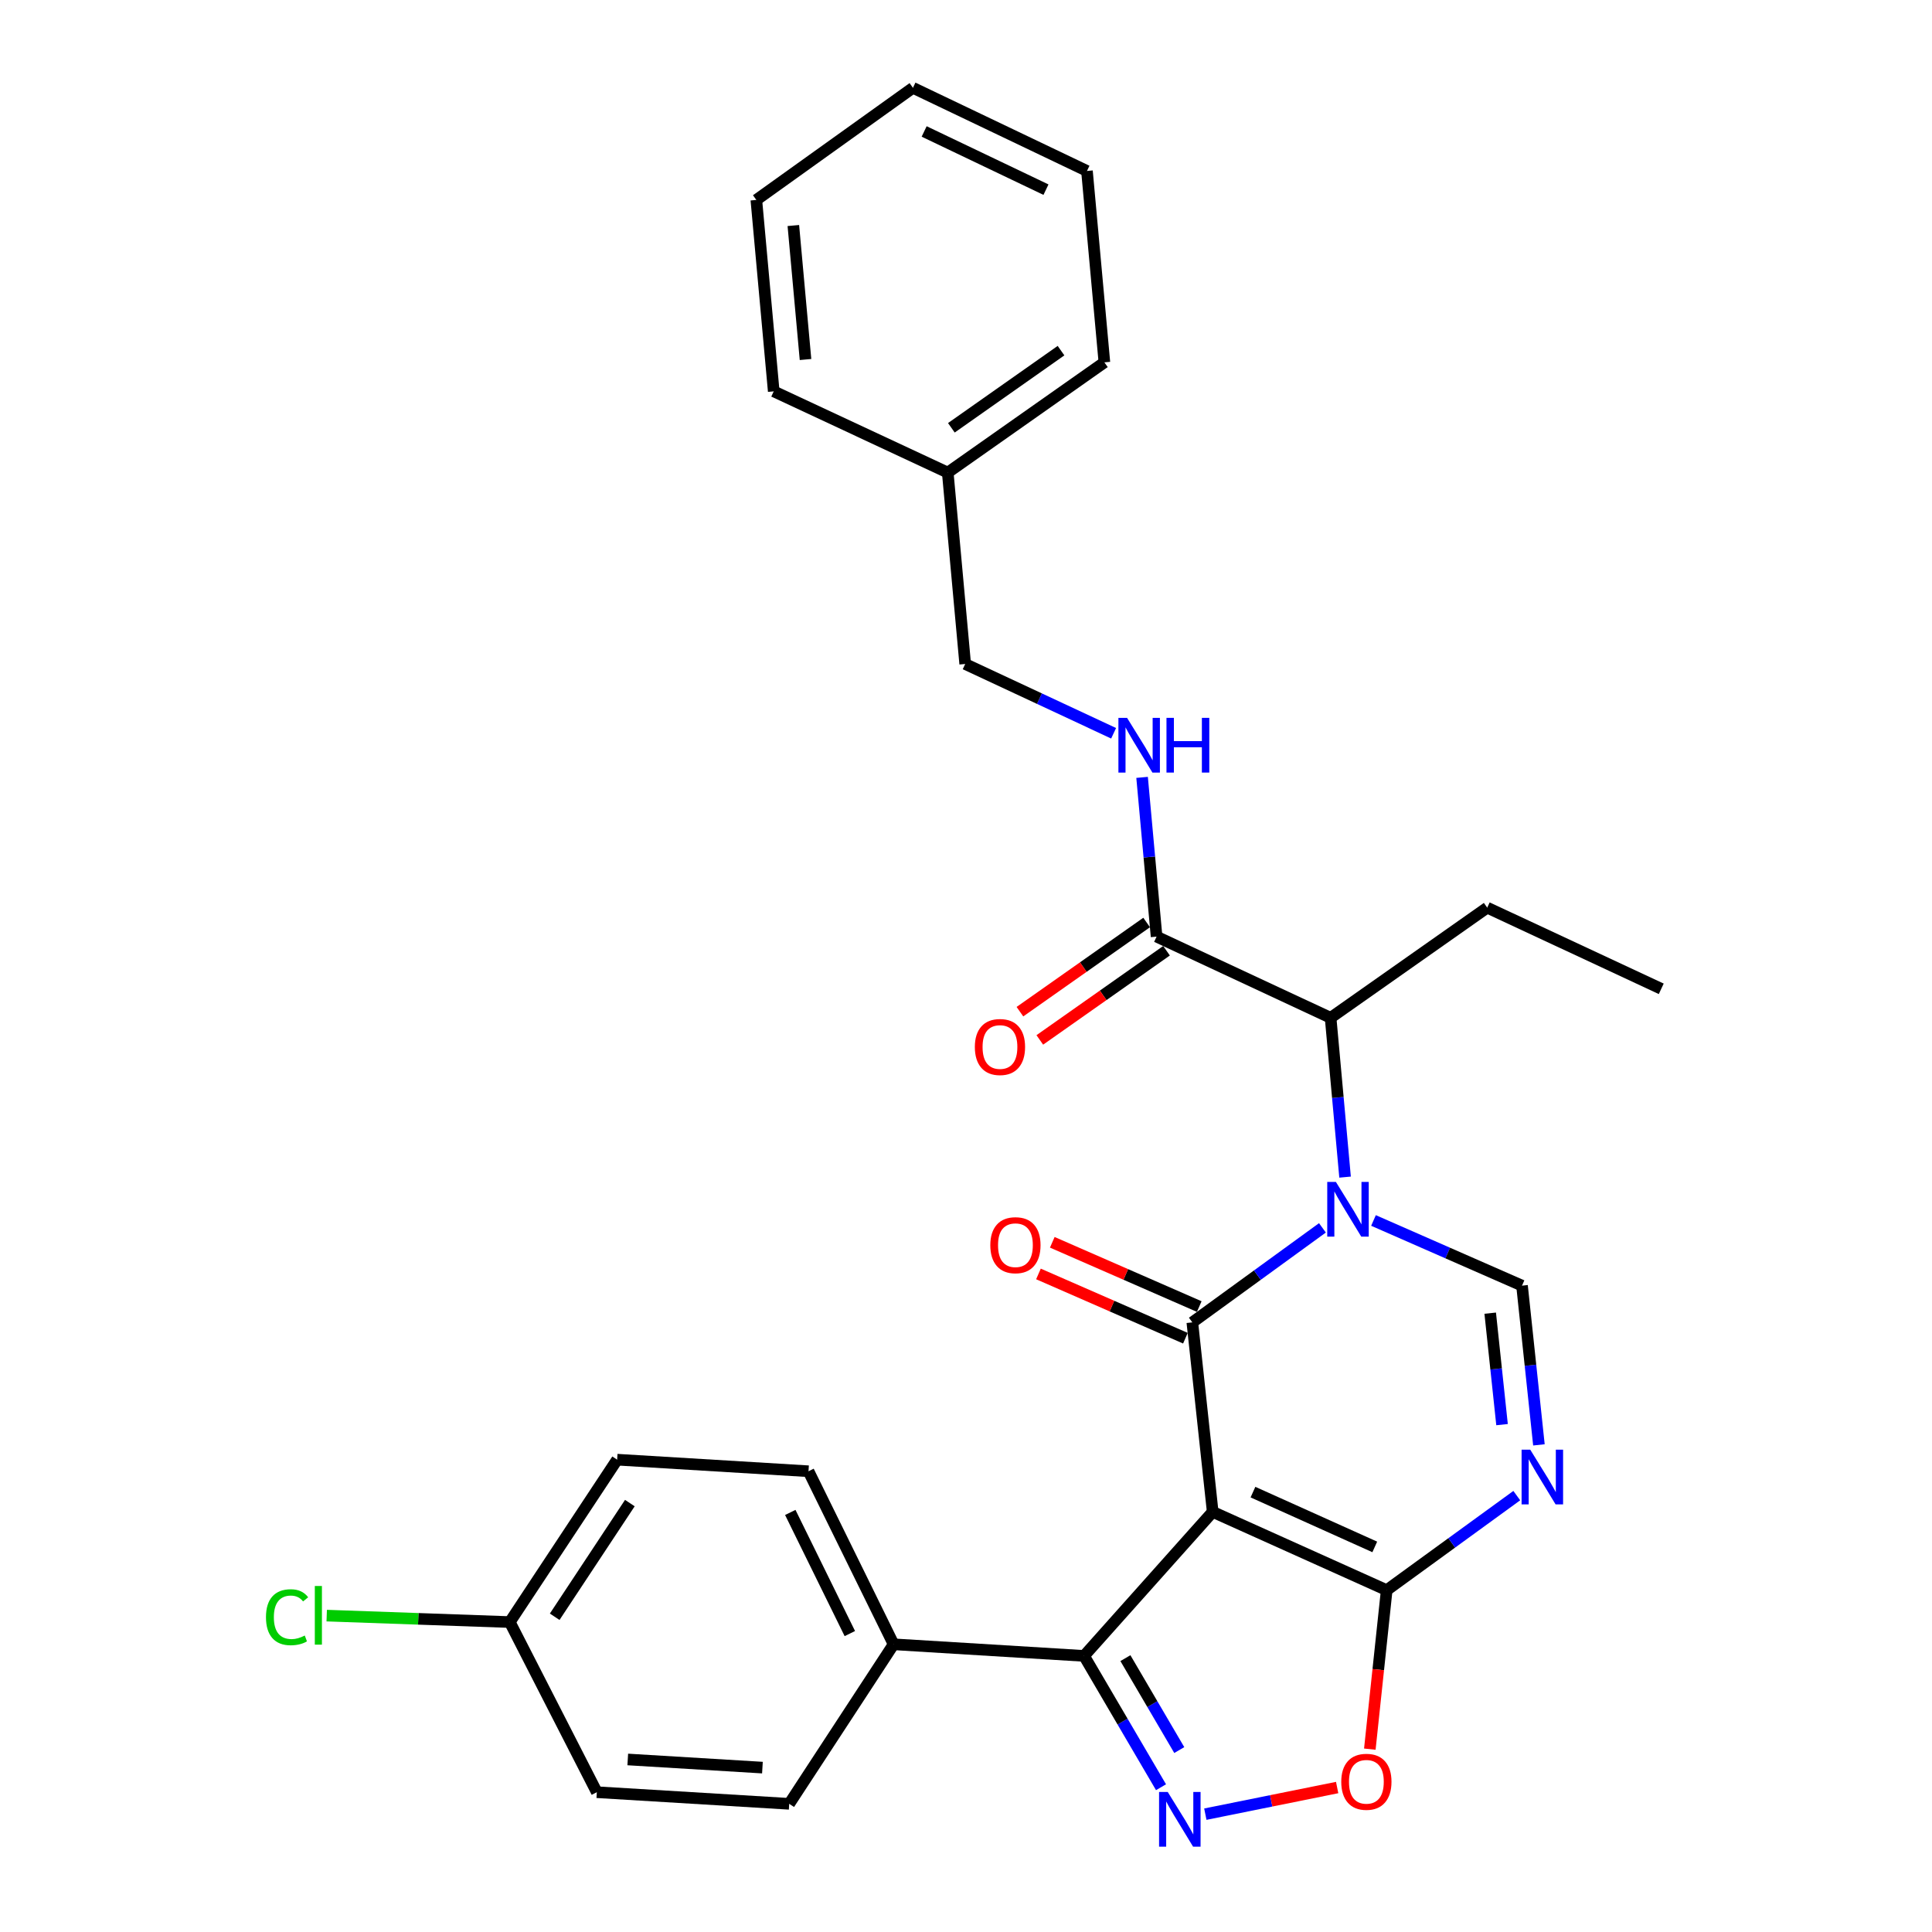 <?xml version='1.0' encoding='iso-8859-1'?>
<svg version='1.1' baseProfile='full'
              xmlns='http://www.w3.org/2000/svg'
                      xmlns:rdkit='http://www.rdkit.org/xml'
                      xmlns:xlink='http://www.w3.org/1999/xlink'
                  xml:space='preserve'
width='1000px' height='1000px' viewBox='0 0 1000 1000'>
<!-- END OF HEADER -->
<rect style='opacity:1.0;fill:#FFFFFF;stroke:none' width='1000' height='1000' x='0' y='0'> </rect>
<path class='bond-0' d='M 627.687,782.542 L 617.149,684.461' style='fill:none;fill-rule:evenodd;stroke:#000000;stroke-width:6px;stroke-linecap:butt;stroke-linejoin:miter;stroke-opacity:1' />
<path class='bond-2' d='M 627.687,782.542 L 717.752,823.065' style='fill:none;fill-rule:evenodd;stroke:#000000;stroke-width:6px;stroke-linecap:butt;stroke-linejoin:miter;stroke-opacity:1' />
<path class='bond-2' d='M 648.532,772.317 L 711.578,800.683' style='fill:none;fill-rule:evenodd;stroke:#000000;stroke-width:6px;stroke-linecap:butt;stroke-linejoin:miter;stroke-opacity:1' />
<path class='bond-5' d='M 627.687,782.542 L 561.112,857.093' style='fill:none;fill-rule:evenodd;stroke:#000000;stroke-width:6px;stroke-linecap:butt;stroke-linejoin:miter;stroke-opacity:1' />
<path class='bond-1' d='M 617.149,684.461 L 650.819,659.998' style='fill:none;fill-rule:evenodd;stroke:#000000;stroke-width:6px;stroke-linecap:butt;stroke-linejoin:miter;stroke-opacity:1' />
<path class='bond-1' d='M 650.819,659.998 L 684.489,635.534' style='fill:none;fill-rule:evenodd;stroke:#0000FF;stroke-width:6px;stroke-linecap:butt;stroke-linejoin:miter;stroke-opacity:1' />
<path class='bond-11' d='M 620.73,676.271 L 582.697,659.641' style='fill:none;fill-rule:evenodd;stroke:#000000;stroke-width:6px;stroke-linecap:butt;stroke-linejoin:miter;stroke-opacity:1' />
<path class='bond-11' d='M 582.697,659.641 L 544.664,643.011' style='fill:none;fill-rule:evenodd;stroke:#FF0000;stroke-width:6px;stroke-linecap:butt;stroke-linejoin:miter;stroke-opacity:1' />
<path class='bond-11' d='M 613.568,692.652 L 575.535,676.022' style='fill:none;fill-rule:evenodd;stroke:#000000;stroke-width:6px;stroke-linecap:butt;stroke-linejoin:miter;stroke-opacity:1' />
<path class='bond-11' d='M 575.535,676.022 L 537.502,659.392' style='fill:none;fill-rule:evenodd;stroke:#FF0000;stroke-width:6px;stroke-linecap:butt;stroke-linejoin:miter;stroke-opacity:1' />
<path class='bond-8' d='M 696.207,609.273 L 692.464,568.046' style='fill:none;fill-rule:evenodd;stroke:#0000FF;stroke-width:6px;stroke-linecap:butt;stroke-linejoin:miter;stroke-opacity:1' />
<path class='bond-8' d='M 692.464,568.046 L 688.72,526.818' style='fill:none;fill-rule:evenodd;stroke:#000000;stroke-width:6px;stroke-linecap:butt;stroke-linejoin:miter;stroke-opacity:1' />
<path class='bond-30' d='M 710.918,631.712 L 749.356,648.577' style='fill:none;fill-rule:evenodd;stroke:#0000FF;stroke-width:6px;stroke-linecap:butt;stroke-linejoin:miter;stroke-opacity:1' />
<path class='bond-30' d='M 749.356,648.577 L 787.794,665.441' style='fill:none;fill-rule:evenodd;stroke:#000000;stroke-width:6px;stroke-linecap:butt;stroke-linejoin:miter;stroke-opacity:1' />
<path class='bond-3' d='M 717.752,823.065 L 751.417,798.598' style='fill:none;fill-rule:evenodd;stroke:#000000;stroke-width:6px;stroke-linecap:butt;stroke-linejoin:miter;stroke-opacity:1' />
<path class='bond-3' d='M 751.417,798.598 L 785.082,774.13' style='fill:none;fill-rule:evenodd;stroke:#0000FF;stroke-width:6px;stroke-linecap:butt;stroke-linejoin:miter;stroke-opacity:1' />
<path class='bond-7' d='M 717.752,823.065 L 713.385,864.211' style='fill:none;fill-rule:evenodd;stroke:#000000;stroke-width:6px;stroke-linecap:butt;stroke-linejoin:miter;stroke-opacity:1' />
<path class='bond-7' d='M 713.385,864.211 L 709.018,905.357' style='fill:none;fill-rule:evenodd;stroke:#FF0000;stroke-width:6px;stroke-linecap:butt;stroke-linejoin:miter;stroke-opacity:1' />
<path class='bond-6' d='M 796.544,747.864 L 792.169,706.653' style='fill:none;fill-rule:evenodd;stroke:#0000FF;stroke-width:6px;stroke-linecap:butt;stroke-linejoin:miter;stroke-opacity:1' />
<path class='bond-6' d='M 792.169,706.653 L 787.794,665.441' style='fill:none;fill-rule:evenodd;stroke:#000000;stroke-width:6px;stroke-linecap:butt;stroke-linejoin:miter;stroke-opacity:1' />
<path class='bond-6' d='M 777.454,737.388 L 774.391,708.54' style='fill:none;fill-rule:evenodd;stroke:#0000FF;stroke-width:6px;stroke-linecap:butt;stroke-linejoin:miter;stroke-opacity:1' />
<path class='bond-6' d='M 774.391,708.54 L 771.329,679.692' style='fill:none;fill-rule:evenodd;stroke:#000000;stroke-width:6px;stroke-linecap:butt;stroke-linejoin:miter;stroke-opacity:1' />
<path class='bond-4' d='M 600.94,925.064 L 581.026,891.079' style='fill:none;fill-rule:evenodd;stroke:#0000FF;stroke-width:6px;stroke-linecap:butt;stroke-linejoin:miter;stroke-opacity:1' />
<path class='bond-4' d='M 581.026,891.079 L 561.112,857.093' style='fill:none;fill-rule:evenodd;stroke:#000000;stroke-width:6px;stroke-linecap:butt;stroke-linejoin:miter;stroke-opacity:1' />
<path class='bond-4' d='M 610.391,905.83 L 596.451,882.04' style='fill:none;fill-rule:evenodd;stroke:#0000FF;stroke-width:6px;stroke-linecap:butt;stroke-linejoin:miter;stroke-opacity:1' />
<path class='bond-4' d='M 596.451,882.04 L 582.511,858.25' style='fill:none;fill-rule:evenodd;stroke:#000000;stroke-width:6px;stroke-linecap:butt;stroke-linejoin:miter;stroke-opacity:1' />
<path class='bond-29' d='M 623.876,939.008 L 657.992,932.116' style='fill:none;fill-rule:evenodd;stroke:#0000FF;stroke-width:6px;stroke-linecap:butt;stroke-linejoin:miter;stroke-opacity:1' />
<path class='bond-29' d='M 657.992,932.116 L 692.108,925.224' style='fill:none;fill-rule:evenodd;stroke:#FF0000;stroke-width:6px;stroke-linecap:butt;stroke-linejoin:miter;stroke-opacity:1' />
<path class='bond-12' d='M 561.112,857.093 L 462.525,851.084' style='fill:none;fill-rule:evenodd;stroke:#000000;stroke-width:6px;stroke-linecap:butt;stroke-linejoin:miter;stroke-opacity:1' />
<path class='bond-9' d='M 688.72,526.818 L 598.645,484.795' style='fill:none;fill-rule:evenodd;stroke:#000000;stroke-width:6px;stroke-linecap:butt;stroke-linejoin:miter;stroke-opacity:1' />
<path class='bond-22' d='M 688.72,526.818 L 769.777,469.797' style='fill:none;fill-rule:evenodd;stroke:#000000;stroke-width:6px;stroke-linecap:butt;stroke-linejoin:miter;stroke-opacity:1' />
<path class='bond-10' d='M 598.645,484.795 L 594.894,443.582' style='fill:none;fill-rule:evenodd;stroke:#000000;stroke-width:6px;stroke-linecap:butt;stroke-linejoin:miter;stroke-opacity:1' />
<path class='bond-10' d='M 594.894,443.582 L 591.142,402.368' style='fill:none;fill-rule:evenodd;stroke:#0000FF;stroke-width:6px;stroke-linecap:butt;stroke-linejoin:miter;stroke-opacity:1' />
<path class='bond-13' d='M 593.501,477.485 L 560.707,500.563' style='fill:none;fill-rule:evenodd;stroke:#000000;stroke-width:6px;stroke-linecap:butt;stroke-linejoin:miter;stroke-opacity:1' />
<path class='bond-13' d='M 560.707,500.563 L 527.913,523.642' style='fill:none;fill-rule:evenodd;stroke:#FF0000;stroke-width:6px;stroke-linecap:butt;stroke-linejoin:miter;stroke-opacity:1' />
<path class='bond-13' d='M 603.79,492.105 L 570.996,515.184' style='fill:none;fill-rule:evenodd;stroke:#000000;stroke-width:6px;stroke-linecap:butt;stroke-linejoin:miter;stroke-opacity:1' />
<path class='bond-13' d='M 570.996,515.184 L 538.202,538.263' style='fill:none;fill-rule:evenodd;stroke:#FF0000;stroke-width:6px;stroke-linecap:butt;stroke-linejoin:miter;stroke-opacity:1' />
<path class='bond-16' d='M 576.403,379.547 L 537.992,361.612' style='fill:none;fill-rule:evenodd;stroke:#0000FF;stroke-width:6px;stroke-linecap:butt;stroke-linejoin:miter;stroke-opacity:1' />
<path class='bond-16' d='M 537.992,361.612 L 499.582,343.678' style='fill:none;fill-rule:evenodd;stroke:#000000;stroke-width:6px;stroke-linecap:butt;stroke-linejoin:miter;stroke-opacity:1' />
<path class='bond-14' d='M 462.525,851.084 L 418.486,761.515' style='fill:none;fill-rule:evenodd;stroke:#000000;stroke-width:6px;stroke-linecap:butt;stroke-linejoin:miter;stroke-opacity:1' />
<path class='bond-14' d='M 439.875,845.537 L 409.048,782.839' style='fill:none;fill-rule:evenodd;stroke:#000000;stroke-width:6px;stroke-linecap:butt;stroke-linejoin:miter;stroke-opacity:1' />
<path class='bond-15' d='M 462.525,851.084 L 408.494,933.66' style='fill:none;fill-rule:evenodd;stroke:#000000;stroke-width:6px;stroke-linecap:butt;stroke-linejoin:miter;stroke-opacity:1' />
<path class='bond-18' d='M 418.486,761.515 L 319.432,755.526' style='fill:none;fill-rule:evenodd;stroke:#000000;stroke-width:6px;stroke-linecap:butt;stroke-linejoin:miter;stroke-opacity:1' />
<path class='bond-19' d='M 408.494,933.66 L 308.914,927.641' style='fill:none;fill-rule:evenodd;stroke:#000000;stroke-width:6px;stroke-linecap:butt;stroke-linejoin:miter;stroke-opacity:1' />
<path class='bond-19' d='M 394.635,914.912 L 324.929,910.699' style='fill:none;fill-rule:evenodd;stroke:#000000;stroke-width:6px;stroke-linecap:butt;stroke-linejoin:miter;stroke-opacity:1' />
<path class='bond-21' d='M 499.582,343.678 L 490.553,244.605' style='fill:none;fill-rule:evenodd;stroke:#000000;stroke-width:6px;stroke-linecap:butt;stroke-linejoin:miter;stroke-opacity:1' />
<path class='bond-17' d='M 263.861,839.582 L 308.914,927.641' style='fill:none;fill-rule:evenodd;stroke:#000000;stroke-width:6px;stroke-linecap:butt;stroke-linejoin:miter;stroke-opacity:1' />
<path class='bond-20' d='M 263.861,839.582 L 216.484,837.91' style='fill:none;fill-rule:evenodd;stroke:#000000;stroke-width:6px;stroke-linecap:butt;stroke-linejoin:miter;stroke-opacity:1' />
<path class='bond-20' d='M 216.484,837.91 L 169.106,836.239' style='fill:none;fill-rule:evenodd;stroke:#00CC00;stroke-width:6px;stroke-linecap:butt;stroke-linejoin:miter;stroke-opacity:1' />
<path class='bond-31' d='M 263.861,839.582 L 319.432,755.526' style='fill:none;fill-rule:evenodd;stroke:#000000;stroke-width:6px;stroke-linecap:butt;stroke-linejoin:miter;stroke-opacity:1' />
<path class='bond-31' d='M 287.11,836.833 L 326.01,777.994' style='fill:none;fill-rule:evenodd;stroke:#000000;stroke-width:6px;stroke-linecap:butt;stroke-linejoin:miter;stroke-opacity:1' />
<path class='bond-23' d='M 490.553,244.605 L 571.63,187.554' style='fill:none;fill-rule:evenodd;stroke:#000000;stroke-width:6px;stroke-linecap:butt;stroke-linejoin:miter;stroke-opacity:1' />
<path class='bond-23' d='M 492.427,221.426 L 549.18,181.491' style='fill:none;fill-rule:evenodd;stroke:#000000;stroke-width:6px;stroke-linecap:butt;stroke-linejoin:miter;stroke-opacity:1' />
<path class='bond-24' d='M 490.553,244.605 L 400.479,202.562' style='fill:none;fill-rule:evenodd;stroke:#000000;stroke-width:6px;stroke-linecap:butt;stroke-linejoin:miter;stroke-opacity:1' />
<path class='bond-25' d='M 769.777,469.797 L 859.862,511.81' style='fill:none;fill-rule:evenodd;stroke:#000000;stroke-width:6px;stroke-linecap:butt;stroke-linejoin:miter;stroke-opacity:1' />
<path class='bond-26' d='M 571.63,187.554 L 562.611,88.491' style='fill:none;fill-rule:evenodd;stroke:#000000;stroke-width:6px;stroke-linecap:butt;stroke-linejoin:miter;stroke-opacity:1' />
<path class='bond-27' d='M 400.479,202.562 L 391.48,103.488' style='fill:none;fill-rule:evenodd;stroke:#000000;stroke-width:6px;stroke-linecap:butt;stroke-linejoin:miter;stroke-opacity:1' />
<path class='bond-27' d='M 416.933,186.084 L 410.634,116.732' style='fill:none;fill-rule:evenodd;stroke:#000000;stroke-width:6px;stroke-linecap:butt;stroke-linejoin:miter;stroke-opacity:1' />
<path class='bond-32' d='M 562.611,88.491 L 472.537,45.455' style='fill:none;fill-rule:evenodd;stroke:#000000;stroke-width:6px;stroke-linecap:butt;stroke-linejoin:miter;stroke-opacity:1' />
<path class='bond-32' d='M 541.393,98.167 L 478.341,68.041' style='fill:none;fill-rule:evenodd;stroke:#000000;stroke-width:6px;stroke-linecap:butt;stroke-linejoin:miter;stroke-opacity:1' />
<path class='bond-28' d='M 391.48,103.488 L 472.537,45.455' style='fill:none;fill-rule:evenodd;stroke:#000000;stroke-width:6px;stroke-linecap:butt;stroke-linejoin:miter;stroke-opacity:1' />
<path  class='atom-2' d='M 691.459 611.761
L 700.739 626.761
Q 701.659 628.241, 703.139 630.921
Q 704.619 633.601, 704.699 633.761
L 704.699 611.761
L 708.459 611.761
L 708.459 640.081
L 704.579 640.081
L 694.619 623.681
Q 693.459 621.761, 692.219 619.561
Q 691.019 617.361, 690.659 616.681
L 690.659 640.081
L 686.979 640.081
L 686.979 611.761
L 691.459 611.761
' fill='#0000FF'/>
<path  class='atom-4' d='M 792.052 750.355
L 801.332 765.355
Q 802.252 766.835, 803.732 769.515
Q 805.212 772.195, 805.292 772.355
L 805.292 750.355
L 809.052 750.355
L 809.052 778.675
L 805.172 778.675
L 795.212 762.275
Q 794.052 760.355, 792.812 758.155
Q 791.612 755.955, 791.252 755.275
L 791.252 778.675
L 787.572 778.675
L 787.572 750.355
L 792.052 750.355
' fill='#0000FF'/>
<path  class='atom-5' d='M 604.413 927.515
L 613.693 942.515
Q 614.613 943.995, 616.093 946.675
Q 617.573 949.355, 617.653 949.515
L 617.653 927.515
L 621.413 927.515
L 621.413 955.835
L 617.533 955.835
L 607.573 939.435
Q 606.413 937.515, 605.173 935.315
Q 603.973 933.115, 603.613 932.435
L 603.613 955.835
L 599.933 955.835
L 599.933 927.515
L 604.413 927.515
' fill='#0000FF'/>
<path  class='atom-8' d='M 694.234 922.248
Q 694.234 915.448, 697.594 911.648
Q 700.954 907.848, 707.234 907.848
Q 713.514 907.848, 716.874 911.648
Q 720.234 915.448, 720.234 922.248
Q 720.234 929.128, 716.834 933.048
Q 713.434 936.928, 707.234 936.928
Q 700.994 936.928, 697.594 933.048
Q 694.234 929.168, 694.234 922.248
M 707.234 933.728
Q 711.554 933.728, 713.874 930.848
Q 716.234 927.928, 716.234 922.248
Q 716.234 916.688, 713.874 913.888
Q 711.554 911.048, 707.234 911.048
Q 702.914 911.048, 700.554 913.848
Q 698.234 916.648, 698.234 922.248
Q 698.234 927.968, 700.554 930.848
Q 702.914 933.728, 707.234 933.728
' fill='#FF0000'/>
<path  class='atom-11' d='M 583.367 371.561
L 592.647 386.561
Q 593.567 388.041, 595.047 390.721
Q 596.527 393.401, 596.607 393.561
L 596.607 371.561
L 600.367 371.561
L 600.367 399.881
L 596.487 399.881
L 586.527 383.481
Q 585.367 381.561, 584.127 379.361
Q 582.927 377.161, 582.567 376.481
L 582.567 399.881
L 578.887 399.881
L 578.887 371.561
L 583.367 371.561
' fill='#0000FF'/>
<path  class='atom-11' d='M 603.767 371.561
L 607.607 371.561
L 607.607 383.601
L 622.087 383.601
L 622.087 371.561
L 625.927 371.561
L 625.927 399.881
L 622.087 399.881
L 622.087 386.801
L 607.607 386.801
L 607.607 399.881
L 603.767 399.881
L 603.767 371.561
' fill='#0000FF'/>
<path  class='atom-12' d='M 512.584 644.505
Q 512.584 637.705, 515.944 633.905
Q 519.304 630.105, 525.584 630.105
Q 531.864 630.105, 535.224 633.905
Q 538.584 637.705, 538.584 644.505
Q 538.584 651.385, 535.184 655.305
Q 531.784 659.185, 525.584 659.185
Q 519.344 659.185, 515.944 655.305
Q 512.584 651.425, 512.584 644.505
M 525.584 655.985
Q 529.904 655.985, 532.224 653.105
Q 534.584 650.185, 534.584 644.505
Q 534.584 638.945, 532.224 636.145
Q 529.904 633.305, 525.584 633.305
Q 521.264 633.305, 518.904 636.105
Q 516.584 638.905, 516.584 644.505
Q 516.584 650.225, 518.904 653.105
Q 521.264 655.985, 525.584 655.985
' fill='#FF0000'/>
<path  class='atom-14' d='M 504.579 541.925
Q 504.579 535.125, 507.939 531.325
Q 511.299 527.525, 517.579 527.525
Q 523.859 527.525, 527.219 531.325
Q 530.579 535.125, 530.579 541.925
Q 530.579 548.805, 527.179 552.725
Q 523.779 556.605, 517.579 556.605
Q 511.339 556.605, 507.939 552.725
Q 504.579 548.845, 504.579 541.925
M 517.579 553.405
Q 521.899 553.405, 524.219 550.525
Q 526.579 547.605, 526.579 541.925
Q 526.579 536.365, 524.219 533.565
Q 521.899 530.725, 517.579 530.725
Q 513.259 530.725, 510.899 533.525
Q 508.579 536.325, 508.579 541.925
Q 508.579 547.645, 510.899 550.525
Q 513.259 553.405, 517.579 553.405
' fill='#FF0000'/>
<path  class='atom-21' d='M 137.668 837.066
Q 137.668 830.026, 140.948 826.346
Q 144.268 822.626, 150.548 822.626
Q 156.388 822.626, 159.508 826.746
L 156.868 828.906
Q 154.588 825.906, 150.548 825.906
Q 146.268 825.906, 143.988 828.786
Q 141.748 831.626, 141.748 837.066
Q 141.748 842.666, 144.068 845.546
Q 146.428 848.426, 150.988 848.426
Q 154.108 848.426, 157.748 846.546
L 158.868 849.546
Q 157.388 850.506, 155.148 851.066
Q 152.908 851.626, 150.428 851.626
Q 144.268 851.626, 140.948 847.866
Q 137.668 844.106, 137.668 837.066
' fill='#00CC00'/>
<path  class='atom-21' d='M 162.948 820.906
L 166.628 820.906
L 166.628 851.266
L 162.948 851.266
L 162.948 820.906
' fill='#00CC00'/>
</svg>
